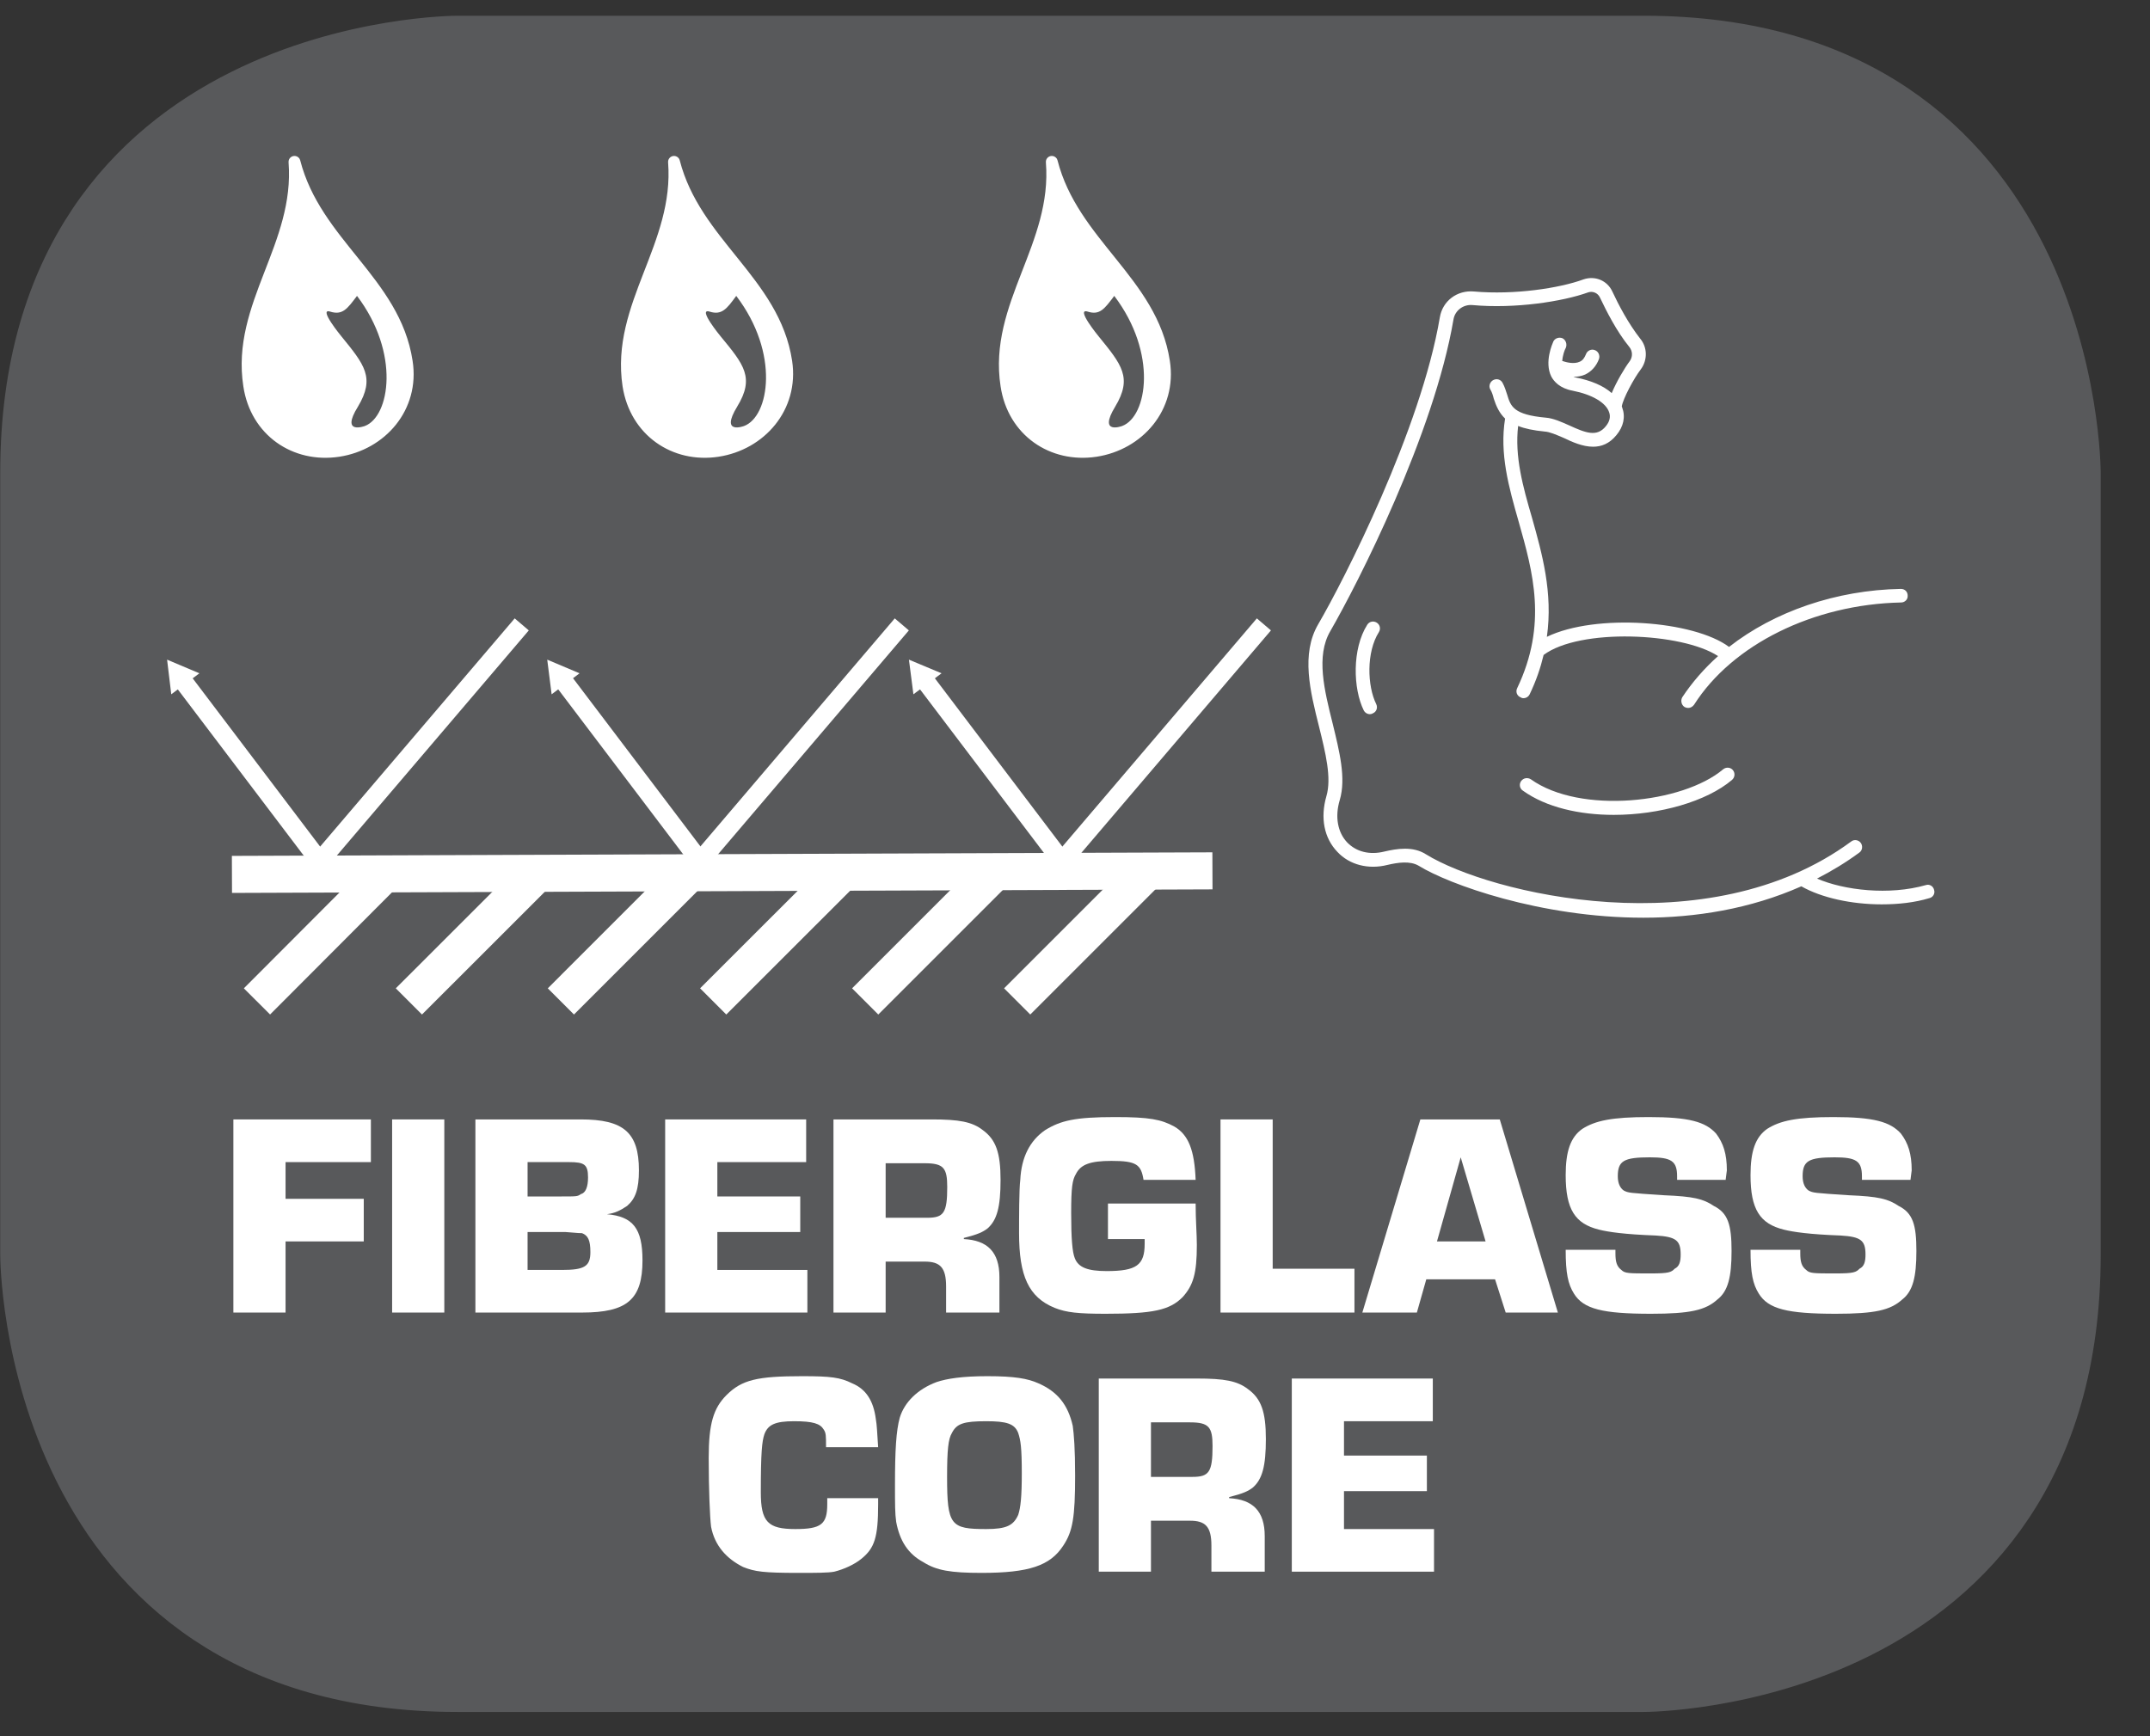 <?xml version="1.0" encoding="UTF-8"?>
<svg xmlns="http://www.w3.org/2000/svg" xmlns:xlink="http://www.w3.org/1999/xlink" width="28.347pt" height="22.895pt" viewBox="0 0 28.347 22.895" version="1.2">
<rect x="0" y="0" width="28.347" height="22.895" fill="#333333" stroke="none"/>
<defs>
<g>
<symbol overflow="visible" id="glyph0-0">
<path style="stroke:none;" d=""/>
</symbol>
<symbol overflow="visible" id="glyph0-1">
<path style="stroke:none;" d="M 0.891 -1.984 L 2.016 -1.984 L 2.016 -2.547 L 0.203 -2.547 L 0.203 0 L 0.891 0 L 0.891 -0.938 L 1.922 -0.938 L 1.922 -1.5 L 0.891 -1.5 Z M 0.891 -1.984 "/>
</symbol>
<symbol overflow="visible" id="glyph0-2">
<path style="stroke:none;" d="M 0.891 -2.547 L 0.203 -2.547 L 0.203 0 L 0.891 0 Z M 0.891 -2.547 "/>
</symbol>
<symbol overflow="visible" id="glyph0-3">
<path style="stroke:none;" d="M 0.203 0 L 1.609 0 C 2.203 0 2.406 -0.172 2.406 -0.688 C 2.406 -1.109 2.281 -1.266 1.938 -1.297 C 2.047 -1.312 2.109 -1.344 2.203 -1.406 C 2.312 -1.5 2.359 -1.625 2.359 -1.875 C 2.359 -2.375 2.156 -2.547 1.594 -2.547 L 0.203 -2.547 Z M 0.891 -1.531 L 0.891 -1.984 L 1.438 -1.984 C 1.641 -1.984 1.688 -1.953 1.688 -1.781 C 1.688 -1.656 1.656 -1.578 1.594 -1.562 C 1.547 -1.531 1.547 -1.531 1.328 -1.531 Z M 0.891 -0.562 L 0.891 -1.062 L 1.391 -1.062 C 1.578 -1.047 1.578 -1.047 1.609 -1.047 C 1.688 -1.016 1.719 -0.953 1.719 -0.797 C 1.719 -0.609 1.641 -0.562 1.344 -0.562 Z M 0.891 -0.562 "/>
</symbol>
<symbol overflow="visible" id="glyph0-4">
<path style="stroke:none;" d="M 0.891 -1.984 L 2.062 -1.984 L 2.062 -2.547 L 0.203 -2.547 L 0.203 0 L 2.078 0 L 2.078 -0.562 L 0.891 -0.562 L 0.891 -1.062 L 1.984 -1.062 L 1.984 -1.531 L 0.891 -1.531 Z M 0.891 -1.984 "/>
</symbol>
<symbol overflow="visible" id="glyph0-5">
<path style="stroke:none;" d="M 0.203 0 L 0.891 0 L 0.891 -0.672 L 1.406 -0.672 C 1.609 -0.672 1.688 -0.594 1.688 -0.344 L 1.688 0 L 2.391 0 L 2.391 -0.469 C 2.391 -0.797 2.234 -0.953 1.922 -0.969 L 1.922 -0.984 C 2.109 -1.031 2.172 -1.062 2.234 -1.109 C 2.359 -1.219 2.406 -1.391 2.406 -1.75 C 2.406 -2.109 2.344 -2.281 2.172 -2.406 C 2.031 -2.516 1.859 -2.547 1.5 -2.547 L 0.203 -2.547 Z M 0.891 -1.25 L 0.891 -1.969 L 1.406 -1.969 C 1.656 -1.969 1.703 -1.906 1.703 -1.656 C 1.703 -1.312 1.656 -1.25 1.438 -1.25 Z M 0.891 -1.25 "/>
</symbol>
<symbol overflow="visible" id="glyph0-6">
<path style="stroke:none;" d="M 1.297 -1.438 L 1.297 -0.969 L 1.781 -0.969 C 1.781 -0.938 1.781 -0.922 1.781 -0.906 C 1.781 -0.625 1.672 -0.547 1.281 -0.547 C 1.031 -0.547 0.906 -0.594 0.859 -0.719 C 0.828 -0.797 0.812 -0.969 0.812 -1.312 C 0.812 -1.656 0.828 -1.75 0.875 -1.828 C 0.938 -1.953 1.062 -2 1.344 -2 C 1.672 -2 1.734 -1.953 1.766 -1.75 L 2.453 -1.75 C 2.438 -2.141 2.359 -2.344 2.172 -2.453 C 2 -2.547 1.844 -2.578 1.391 -2.578 C 0.859 -2.578 0.672 -2.531 0.469 -2.406 C 0.266 -2.266 0.156 -2.047 0.141 -1.75 C 0.125 -1.625 0.125 -1.25 0.125 -1.047 C 0.125 -0.484 0.25 -0.203 0.594 -0.062 C 0.75 0 0.906 0.016 1.266 0.016 C 1.891 0.016 2.109 -0.031 2.281 -0.203 C 2.422 -0.359 2.469 -0.516 2.469 -0.891 C 2.469 -1.031 2.453 -1.219 2.453 -1.438 Z M 1.297 -1.438 "/>
</symbol>
<symbol overflow="visible" id="glyph0-7">
<path style="stroke:none;" d="M 0.891 -2.547 L 0.203 -2.547 L 0.203 0 L 1.969 0 L 1.969 -0.578 L 0.891 -0.578 Z M 0.891 -2.547 "/>
</symbol>
<symbol overflow="visible" id="glyph0-8">
<path style="stroke:none;" d="M 1.719 -0.438 L 1.859 0 L 2.547 0 L 1.781 -2.547 L 0.734 -2.547 L -0.031 0 L 0.688 0 L 0.812 -0.438 Z M 1.594 -0.938 L 0.953 -0.938 L 1.266 -2.047 Z M 1.594 -0.938 "/>
</symbol>
<symbol overflow="visible" id="glyph0-9">
<path style="stroke:none;" d="M 2.234 -1.75 L 2.25 -1.875 C 2.25 -2.094 2.203 -2.234 2.109 -2.359 C 1.969 -2.516 1.75 -2.578 1.219 -2.578 C 0.734 -2.578 0.516 -2.531 0.344 -2.422 C 0.188 -2.312 0.125 -2.125 0.125 -1.812 C 0.125 -1.359 0.25 -1.172 0.562 -1.094 C 0.688 -1.062 0.906 -1.031 1.312 -1.016 C 1.578 -1 1.641 -0.953 1.641 -0.766 C 1.641 -0.672 1.625 -0.609 1.562 -0.578 C 1.516 -0.531 1.484 -0.516 1.25 -0.516 C 0.953 -0.516 0.906 -0.516 0.859 -0.562 C 0.797 -0.609 0.781 -0.672 0.781 -0.781 L 0.781 -0.828 L 0.125 -0.828 C 0.125 -0.516 0.156 -0.375 0.234 -0.25 C 0.359 -0.047 0.609 0.016 1.25 0.016 C 1.766 0.016 1.969 -0.031 2.125 -0.172 C 2.266 -0.281 2.312 -0.469 2.312 -0.812 C 2.312 -1.156 2.266 -1.312 2.078 -1.406 C 1.938 -1.5 1.812 -1.531 1.422 -1.547 C 0.953 -1.578 0.953 -1.578 0.891 -1.609 C 0.844 -1.641 0.812 -1.703 0.812 -1.797 C 0.812 -2 0.891 -2.047 1.234 -2.047 C 1.516 -2.047 1.594 -2 1.594 -1.797 L 1.594 -1.75 Z M 2.234 -1.75 "/>
</symbol>
<symbol overflow="visible" id="glyph0-10">
<path style="stroke:none;" d="M 1.688 -0.969 C 1.688 -0.938 1.688 -0.906 1.688 -0.891 C 1.688 -0.625 1.609 -0.562 1.266 -0.562 C 0.906 -0.562 0.812 -0.656 0.812 -1.047 C 0.812 -1.578 0.828 -1.719 0.859 -1.812 C 0.906 -1.938 1 -1.984 1.25 -1.984 C 1.5 -1.984 1.594 -1.953 1.641 -1.875 C 1.672 -1.828 1.672 -1.797 1.672 -1.641 L 2.359 -1.641 C 2.344 -1.859 2.344 -1.922 2.328 -2.016 C 2.297 -2.25 2.203 -2.406 2.016 -2.484 C 1.859 -2.562 1.734 -2.578 1.359 -2.578 C 0.766 -2.578 0.562 -2.531 0.359 -2.328 C 0.188 -2.156 0.125 -1.953 0.125 -1.5 C 0.125 -1.078 0.141 -0.719 0.156 -0.594 C 0.203 -0.344 0.359 -0.172 0.578 -0.062 C 0.734 0 0.844 0.016 1.312 0.016 C 1.531 0.016 1.703 0.016 1.781 0 C 1.906 -0.031 2.047 -0.094 2.141 -0.172 C 2.312 -0.312 2.359 -0.453 2.359 -0.891 L 2.359 -0.969 Z M 1.688 -0.969 "/>
</symbol>
<symbol overflow="visible" id="glyph0-11">
<path style="stroke:none;" d="M 1.344 -2.578 C 1.016 -2.578 0.812 -2.547 0.672 -2.5 C 0.422 -2.406 0.25 -2.234 0.188 -2.031 C 0.141 -1.859 0.125 -1.609 0.125 -1.141 C 0.125 -0.891 0.125 -0.766 0.141 -0.656 C 0.188 -0.406 0.297 -0.234 0.5 -0.125 C 0.672 -0.016 0.859 0.016 1.266 0.016 C 1.891 0.016 2.172 -0.078 2.344 -0.344 C 2.469 -0.531 2.5 -0.719 2.5 -1.266 C 2.5 -1.625 2.484 -1.812 2.469 -1.922 C 2.406 -2.203 2.266 -2.375 2.016 -2.484 C 1.875 -2.547 1.703 -2.578 1.344 -2.578 Z M 1.328 -1.984 C 1.594 -1.984 1.703 -1.953 1.75 -1.828 C 1.781 -1.734 1.797 -1.641 1.797 -1.297 C 1.797 -0.984 1.781 -0.844 1.75 -0.75 C 1.688 -0.609 1.594 -0.562 1.328 -0.562 C 0.859 -0.562 0.812 -0.609 0.812 -1.25 C 0.812 -1.609 0.828 -1.75 0.875 -1.828 C 0.938 -1.953 1.031 -1.984 1.328 -1.984 Z M 1.328 -1.984 "/>
</symbol>
</g>
<clipPath id="clip1">
  <path d="M 0 0.207 L 27.707 0.207 L 27.707 22.586 L 0 22.586 Z M 0 0.207 "/>
</clipPath>
</defs>
<g id="surface1">
<g clip-path="url(#clip1)" clip-rule="nonzero">
<path style="fill-rule:nonzero;fill:rgb(34.509%,34.901%,35.686%);fill-opacity:1;stroke-width:1;stroke-linecap:butt;stroke-linejoin:miter;stroke:rgb(34.509%,34.901%,35.686%);stroke-opacity:1;stroke-miterlimit:10;" d="M 0.001 0.001 C 0.001 0.001 -5.669 0.001 -5.669 -5.669 L -5.669 -16.224 C -5.669 -16.224 -5.669 -21.894 0.001 -21.894 L 16.01 -21.894 C 16.01 -21.894 21.677 -21.894 21.677 -16.224 L 21.677 -5.669 C 21.677 -5.669 21.677 0.001 16.01 0.001 Z M 0.001 0.001 " transform="matrix(0.977,0,0,-0.977,6.03,0.697)"/>
</g>
<path style=" stroke:none;fill-rule:nonzero;fill:rgb(100%,100%,100%);fill-opacity:1;" d="M 17.379 8.234 C 17.719 7.652 18.734 5.664 18.984 4.184 C 19.02 3.969 19.211 3.824 19.434 3.844 C 19.965 3.891 20.562 3.801 20.879 3.684 C 21.031 3.633 21.191 3.699 21.258 3.844 C 21.34 4.02 21.469 4.266 21.625 4.465 C 21.723 4.582 21.723 4.75 21.633 4.871 C 21.543 4.988 21.398 5.258 21.383 5.359 C 21.383 5.363 21.387 5.367 21.387 5.371 C 21.434 5.496 21.406 5.625 21.312 5.738 C 21.219 5.852 21.113 5.891 21.004 5.891 C 20.867 5.891 20.727 5.828 20.613 5.773 C 20.52 5.734 20.434 5.695 20.367 5.691 C 20.215 5.676 20.102 5.652 20.016 5.617 C 19.969 6.02 20.078 6.414 20.199 6.828 C 20.332 7.301 20.477 7.816 20.395 8.398 C 21.039 8.086 22.332 8.184 22.797 8.531 C 23.391 8.066 24.207 7.781 25.062 7.766 C 25.117 7.766 25.152 7.805 25.152 7.855 C 25.156 7.906 25.113 7.945 25.066 7.945 C 23.91 7.969 22.84 8.5 22.336 9.293 C 22.316 9.32 22.289 9.336 22.258 9.336 C 22.242 9.336 22.227 9.332 22.211 9.324 C 22.168 9.297 22.156 9.238 22.18 9.195 C 22.309 9 22.469 8.816 22.652 8.652 C 22.176 8.34 20.828 8.281 20.352 8.637 C 20.312 8.805 20.254 8.977 20.168 9.156 C 20.152 9.188 20.121 9.207 20.086 9.207 C 20.07 9.207 20.059 9.203 20.047 9.195 C 20 9.176 19.98 9.121 20.004 9.074 C 20.406 8.23 20.211 7.543 20.023 6.879 C 19.891 6.418 19.77 5.984 19.844 5.52 C 19.766 5.445 19.727 5.355 19.695 5.258 C 19.684 5.215 19.672 5.172 19.648 5.133 C 19.625 5.09 19.645 5.035 19.688 5.012 C 19.734 4.988 19.789 5.004 19.812 5.051 C 19.84 5.102 19.855 5.156 19.871 5.203 C 19.918 5.359 19.953 5.469 20.383 5.508 C 20.48 5.516 20.582 5.562 20.688 5.609 C 20.91 5.711 21.055 5.766 21.172 5.621 C 21.223 5.559 21.238 5.496 21.215 5.434 C 21.172 5.309 20.992 5.203 20.734 5.152 C 20.566 5.121 20.488 5.031 20.453 4.965 C 20.359 4.773 20.469 4.531 20.48 4.504 C 20.5 4.461 20.555 4.441 20.602 4.461 C 20.645 4.484 20.664 4.539 20.645 4.586 C 20.629 4.613 20.602 4.688 20.598 4.762 C 20.605 4.762 20.613 4.762 20.617 4.766 C 20.652 4.777 20.754 4.805 20.828 4.77 C 20.867 4.754 20.891 4.719 20.91 4.672 C 20.926 4.625 20.98 4.598 21.027 4.617 C 21.074 4.633 21.098 4.688 21.082 4.734 C 21.047 4.828 20.984 4.898 20.902 4.938 C 20.852 4.961 20.797 4.969 20.746 4.969 C 20.754 4.973 20.758 4.973 20.77 4.977 C 20.973 5.016 21.141 5.086 21.25 5.184 C 21.312 5.035 21.418 4.855 21.488 4.762 C 21.527 4.707 21.527 4.633 21.484 4.578 C 21.312 4.367 21.18 4.102 21.094 3.922 C 21.066 3.863 21 3.836 20.941 3.855 C 20.605 3.977 19.973 4.074 19.414 4.023 C 19.293 4.012 19.184 4.094 19.164 4.211 C 18.906 5.727 17.902 7.695 17.539 8.324 C 17.348 8.652 17.461 9.102 17.57 9.539 C 17.66 9.91 17.75 10.262 17.664 10.551 C 17.598 10.773 17.637 10.977 17.762 11.109 C 17.883 11.234 18.059 11.277 18.25 11.23 C 18.418 11.191 18.629 11.156 18.801 11.266 C 19.633 11.781 22.52 12.488 24.406 11.098 C 24.445 11.066 24.504 11.074 24.535 11.117 C 24.562 11.156 24.555 11.215 24.516 11.242 C 24.336 11.375 24.148 11.488 23.957 11.586 C 24.316 11.742 24.91 11.809 25.391 11.672 C 25.438 11.656 25.488 11.684 25.5 11.734 C 25.516 11.781 25.488 11.832 25.438 11.844 C 25.246 11.902 25.031 11.926 24.809 11.926 C 24.414 11.926 24.016 11.84 23.75 11.688 C 23.074 11.988 22.352 12.102 21.668 12.102 C 20.309 12.102 19.098 11.66 18.707 11.418 C 18.59 11.348 18.426 11.375 18.293 11.406 C 18.043 11.469 17.793 11.406 17.633 11.234 C 17.457 11.051 17.406 10.785 17.488 10.5 C 17.559 10.258 17.477 9.93 17.391 9.582 C 17.273 9.113 17.152 8.625 17.379 8.234 "/>
<path style=" stroke:none;fill-rule:nonzero;fill:rgb(100%,100%,100%);fill-opacity:1;" d="M 20.078 10.426 C 20.035 10.398 20.027 10.34 20.055 10.301 C 20.086 10.258 20.141 10.25 20.184 10.277 C 20.836 10.742 22.188 10.594 22.719 10.145 C 22.758 10.113 22.816 10.117 22.848 10.156 C 22.879 10.195 22.875 10.25 22.836 10.285 C 22.5 10.57 21.879 10.746 21.277 10.746 C 20.828 10.746 20.387 10.648 20.078 10.426 "/>
<path style=" stroke:none;fill-rule:nonzero;fill:rgb(100%,100%,100%);fill-opacity:1;" d="M 18.102 9.406 C 18.09 9.414 18.074 9.418 18.062 9.418 C 18.027 9.418 17.996 9.398 17.98 9.367 C 17.84 9.082 17.824 8.559 18.027 8.238 C 18.055 8.195 18.109 8.184 18.152 8.211 C 18.195 8.238 18.207 8.293 18.18 8.336 C 18.012 8.602 18.027 9.047 18.145 9.285 C 18.168 9.332 18.148 9.387 18.102 9.406 "/>
<g style="fill:rgb(100%,100%,100%);fill-opacity:1;">
  <use xlink:href="#glyph0-1" x="2.874" y="17.309"/>
  <use xlink:href="#glyph0-2" x="4.967" y="17.309"/>
  <use xlink:href="#glyph0-3" x="6.065" y="17.309"/>
  <use xlink:href="#glyph0-4" x="8.567" y="17.309"/>
  <use xlink:href="#glyph0-5" x="10.786" y="17.309"/>
</g>
<g style="fill:rgb(100%,100%,100%);fill-opacity:1;">
  <use xlink:href="#glyph0-6" x="13.311" y="17.309"/>
  <use xlink:href="#glyph0-7" x="15.889" y="17.309"/>
</g>
<g style="fill:rgb(100%,100%,100%);fill-opacity:1;">
  <use xlink:href="#glyph0-8" x="17.993" y="17.309"/>
  <use xlink:href="#glyph0-9" x="20.518" y="17.309"/>
  <use xlink:href="#glyph0-9" x="22.955" y="17.309"/>
</g>
<g style="fill:rgb(100%,100%,100%);fill-opacity:1;">
  <use xlink:href="#glyph0-10" x="9.219" y="20.726"/>
</g>
<g style="fill:rgb(100%,100%,100%);fill-opacity:1;">
  <use xlink:href="#glyph0-11" x="11.675" y="20.726"/>
  <use xlink:href="#glyph0-5" x="14.284" y="20.726"/>
  <use xlink:href="#glyph0-4" x="16.829" y="20.726"/>
</g>
<path style=" stroke:none;fill-rule:nonzero;fill:rgb(100%,100%,100%);fill-opacity:1;" d="M 4.457 5.938 C 3.895 6.023 3.383 5.676 3.289 5.078 C 3.129 4.023 3.973 3.242 3.887 2.141 C 4.16 3.215 5.199 3.711 5.355 4.766 C 5.449 5.363 5.023 5.852 4.457 5.938 "/>
<path style="fill:none;stroke-width:0.16;stroke-linecap:round;stroke-linejoin:round;stroke:rgb(100%,100%,100%);stroke-opacity:1;stroke-miterlimit:10;" d="M 0.001 -0.001 C -0.583 -0.089 -1.11 0.267 -1.202 0.882 C -1.37 1.965 -0.503 2.769 -0.591 3.9 C -0.307 2.797 0.76 2.285 0.924 1.202 C 1.02 0.587 0.58 0.087 0.001 -0.001 Z M 0.001 -0.001 " transform="matrix(0.977,0,0,-0.977,4.46,5.945)"/>
<path style=" stroke:none;fill-rule:nonzero;fill:rgb(34.509%,34.901%,35.686%);fill-opacity:1;" d="M 4.707 3.902 C 5.281 4.66 5.137 5.492 4.812 5.617 C 4.812 5.617 4.484 5.742 4.719 5.363 C 4.949 4.98 4.805 4.809 4.5 4.434 C 4.5 4.434 4.191 4.059 4.352 4.109 C 4.516 4.16 4.578 4.074 4.707 3.902 "/>
<path style=" stroke:none;fill-rule:nonzero;fill:rgb(100%,100%,100%);fill-opacity:1;" d="M 9.461 5.938 C 8.898 6.023 8.383 5.676 8.293 5.078 C 8.133 4.023 8.977 3.242 8.887 2.141 C 9.164 3.215 10.199 3.711 10.359 4.766 C 10.449 5.363 10.023 5.852 9.461 5.938 "/>
<path style="fill:none;stroke-width:0.16;stroke-linecap:round;stroke-linejoin:round;stroke:rgb(100%,100%,100%);stroke-opacity:1;stroke-miterlimit:10;" d="M -0.001 -0.001 C -0.581 -0.089 -1.108 0.267 -1.204 0.882 C -1.368 1.965 -0.501 2.769 -0.589 3.9 C -0.305 2.797 0.762 2.285 0.926 1.202 C 1.018 0.587 0.578 0.087 -0.001 -0.001 Z M -0.001 -0.001 " transform="matrix(0.977,0,0,-0.977,9.462,5.945)"/>
<path style=" stroke:none;fill-rule:nonzero;fill:rgb(34.509%,34.901%,35.686%);fill-opacity:1;" d="M 9.707 3.902 C 10.285 4.66 10.141 5.492 9.812 5.617 C 9.812 5.617 9.488 5.742 9.719 5.363 C 9.953 4.98 9.809 4.809 9.5 4.434 C 9.5 4.434 9.191 4.059 9.355 4.109 C 9.516 4.16 9.582 4.074 9.707 3.902 "/>
<path style=" stroke:none;fill-rule:nonzero;fill:rgb(100%,100%,100%);fill-opacity:1;" d="M 14.445 5.938 C 13.879 6.023 13.367 5.676 13.277 5.078 C 13.113 4.023 13.961 3.242 13.871 2.141 C 14.145 3.215 15.184 3.711 15.34 4.766 C 15.434 5.363 15.008 5.852 14.445 5.938 "/>
<path style="fill:none;stroke-width:0.16;stroke-linecap:round;stroke-linejoin:round;stroke:rgb(100%,100%,100%);stroke-opacity:1;stroke-miterlimit:10;" d="M 0 -0.001 C -0.583 -0.089 -1.111 0.267 -1.203 0.882 C -1.371 1.965 -0.5 2.769 -0.591 3.9 C -0.308 2.797 0.759 2.285 0.923 1.202 C 1.019 0.587 0.579 0.087 0 -0.001 Z M 0 -0.001 " transform="matrix(0.977,0,0,-0.977,14.445,5.945)"/>
<path style=" stroke:none;fill-rule:nonzero;fill:rgb(34.509%,34.901%,35.686%);fill-opacity:1;" d="M 14.691 3.902 C 15.266 4.66 15.125 5.492 14.797 5.617 C 14.797 5.617 14.473 5.742 14.703 5.363 C 14.934 4.98 14.789 4.809 14.484 4.434 C 14.484 4.434 14.176 4.059 14.34 4.109 C 14.5 4.16 14.562 4.074 14.691 3.902 "/>
<path style="fill:none;stroke-width:0.5;stroke-linecap:butt;stroke-linejoin:miter;stroke:rgb(100%,100%,100%);stroke-opacity:1;stroke-miterlimit:10;" d="M -0.002 -0.001 L 13.23 0.047 " transform="matrix(0.977,0,0,-0.977,3.06,11.53)"/>
<path style="fill:none;stroke-width:0.5;stroke-linecap:butt;stroke-linejoin:miter;stroke:rgb(100%,100%,100%);stroke-opacity:1;stroke-miterlimit:10;" d="M -0.002 0.001 L -1.784 -1.785 " transform="matrix(0.977,0,0,-0.977,5.131,11.462)"/>
<path style="fill:none;stroke-width:0.5;stroke-linecap:butt;stroke-linejoin:miter;stroke:rgb(100%,100%,100%);stroke-opacity:1;stroke-miterlimit:10;" d="M 0.001 0.001 L -1.786 -1.785 " transform="matrix(0.977,0,0,-0.977,7.136,11.462)"/>
<path style="fill:none;stroke-width:0.5;stroke-linecap:butt;stroke-linejoin:miter;stroke:rgb(100%,100%,100%);stroke-opacity:1;stroke-miterlimit:10;" d="M -0.001 0.001 L -1.787 -1.785 " transform="matrix(0.977,0,0,-0.977,9.141,11.462)"/>
<path style="fill:none;stroke-width:0.5;stroke-linecap:butt;stroke-linejoin:miter;stroke:rgb(100%,100%,100%);stroke-opacity:1;stroke-miterlimit:10;" d="M 0.002 0.001 L -1.785 -1.785 " transform="matrix(0.977,0,0,-0.977,11.147,11.462)"/>
<path style="fill:none;stroke-width:0.5;stroke-linecap:butt;stroke-linejoin:miter;stroke:rgb(100%,100%,100%);stroke-opacity:1;stroke-miterlimit:10;" d="M 0 0.001 L -1.786 -1.785 " transform="matrix(0.977,0,0,-0.977,13.152,11.462)"/>
<path style="fill:none;stroke-width:0.5;stroke-linecap:butt;stroke-linejoin:miter;stroke:rgb(100%,100%,100%);stroke-opacity:1;stroke-miterlimit:10;" d="M -0.001 0.001 L -1.787 -1.785 " transform="matrix(0.977,0,0,-0.977,15.157,11.462)"/>
<path style="fill:none;stroke-width:0.25;stroke-linecap:butt;stroke-linejoin:miter;stroke:rgb(100%,100%,100%);stroke-opacity:1;stroke-miterlimit:10;" d="M 0.001 0.002 L -2.789 -3.271 " transform="matrix(0.977,0,0,-0.977,6.878,8.236)"/>
<path style="fill:none;stroke-width:0.25;stroke-linecap:butt;stroke-linejoin:miter;stroke:rgb(100%,100%,100%);stroke-opacity:1;stroke-miterlimit:10;" d="M -0.001 -0.001 L 1.869 -2.47 " transform="matrix(0.977,0,0,-0.977,2.403,8.964)"/>
<path style=" stroke:none;fill-rule:nonzero;fill:rgb(100%,100%,100%);fill-opacity:1;" d="M 2.258 9.156 L 2.203 8.699 L 2.629 8.879 Z M 2.258 9.156 "/>
<path style="fill:none;stroke-width:0.25;stroke-linecap:butt;stroke-linejoin:miter;stroke:rgb(100%,100%,100%);stroke-opacity:1;stroke-miterlimit:10;" d="M -0.001 0.002 L -2.79 -3.271 " transform="matrix(0.977,0,0,-0.977,11.891,8.236)"/>
<path style="fill:none;stroke-width:0.25;stroke-linecap:butt;stroke-linejoin:miter;stroke:rgb(100%,100%,100%);stroke-opacity:1;stroke-miterlimit:10;" d="M 0.002 -0.001 L 1.872 -2.47 " transform="matrix(0.977,0,0,-0.977,7.416,8.964)"/>
<path style=" stroke:none;fill-rule:nonzero;fill:rgb(100%,100%,100%);fill-opacity:1;" d="M 7.273 9.156 L 7.215 8.699 L 7.641 8.879 Z M 7.273 9.156 "/>
<path style="fill:none;stroke-width:0.25;stroke-linecap:butt;stroke-linejoin:miter;stroke:rgb(100%,100%,100%);stroke-opacity:1;stroke-miterlimit:10;" d="M 0.001 0.002 L -2.788 -3.271 " transform="matrix(0.977,0,0,-0.977,16.663,8.236)"/>
<path style="fill:none;stroke-width:0.25;stroke-linecap:butt;stroke-linejoin:miter;stroke:rgb(100%,100%,100%);stroke-opacity:1;stroke-miterlimit:10;" d="M -0 -0.001 L 1.87 -2.47 " transform="matrix(0.977,0,0,-0.977,12.188,8.964)"/>
<path style=" stroke:none;fill-rule:nonzero;fill:rgb(100%,100%,100%);fill-opacity:1;" d="M 12.043 9.156 L 11.984 8.699 L 12.414 8.879 Z M 12.043 9.156 "/>
</g>
</svg>
